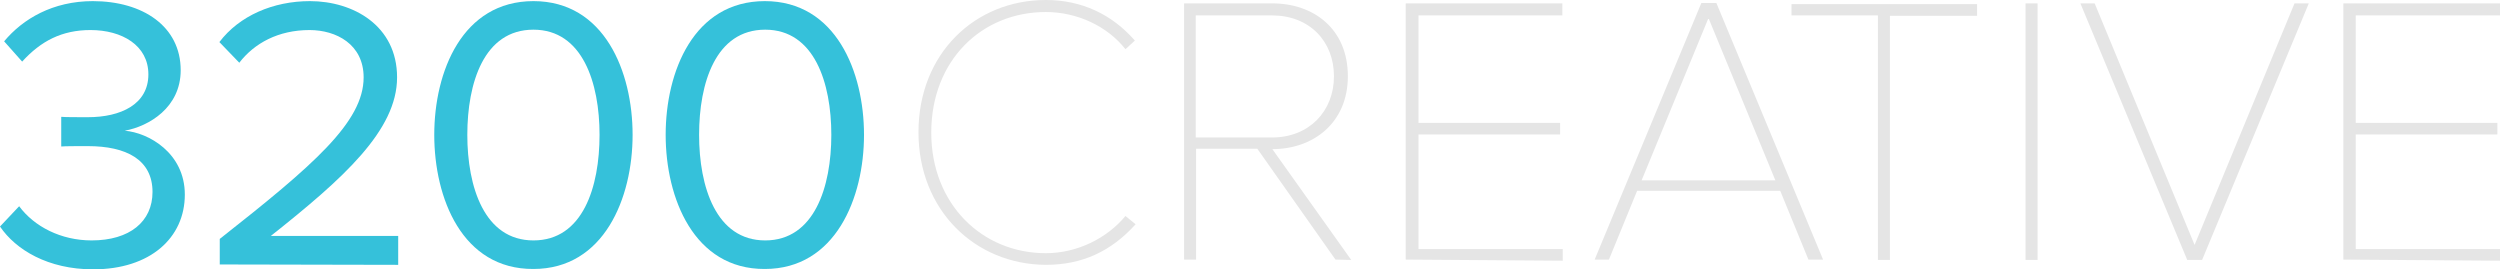 <?xml version="1.0" encoding="utf-8"?>
<!-- Generator: Adobe Illustrator 27.1.1, SVG Export Plug-In . SVG Version: 6.00 Build 0)  -->
<svg version="1.1" id="Layer_1" xmlns="http://www.w3.org/2000/svg" xmlns:xlink="http://www.w3.org/1999/xlink" x="0px" y="0px"
	 viewBox="0 0 665.5 71.7" style="enable-background:new 0 0 665.5 71.7;" xml:space="preserve">
<style type="text/css">
	.st0{fill:#35C1DA;}
	.st1{fill:#E5E5E5;}
</style>
<g>
	<path class="st0" d="M0,60.3l5.1-5.4c4,5.4,11.1,9.1,19.3,9.1c10.1,0,16.2-5,16.2-12.9c0-8.6-7-12.2-17.2-12.2
		c-2.9,0-6.1,0-7.1,0.1v-7.9c1.1,0.1,4.4,0.1,7.1,0.1c8.7,0,16.1-3.4,16.1-11.4c0-7.7-7-11.8-15.4-11.8c-7.6,0-13.2,2.9-18.2,8.4
		L1.1,11c5-6,13-10.7,23.6-10.7C38,0.3,48.1,7,48.1,18.7c0,9.9-8.4,14.9-14.9,16.1c6.3,0.5,16,5.9,16,17c0,11.5-9.2,19.9-24.4,19.9
		C12.8,71.7,4.2,66.5,0,60.3z"/>
	<path class="st0" d="M58.5,70.4v-6.8c24.9-19.6,38.3-31.1,38.3-43C96.8,11.8,89.5,8,82.4,8c-8.3,0-14.7,3.5-18.7,8.7l-5.3-5.5
		c5.3-7,14.3-10.9,24.1-10.9c11.5,0,23.2,6.5,23.2,20.3c0,14.1-14.3,26.9-33.6,42.2H106v7.7L58.5,70.4L58.5,70.4z"/>
	<path class="st0" d="M115.6,35.9c0-16.9,7.5-35.6,26.4-35.6s26.4,18.8,26.4,35.6s-7.6,35.7-26.4,35.7
		C123,71.7,115.6,52.7,115.6,35.9z M159.6,35.9c0-13.8-4.5-28-17.6-28c-13.2,0-17.6,14.2-17.6,28S128.9,64,142,64
		C155.2,64,159.6,49.7,159.6,35.9z"/>
	<path class="st0" d="M177.2,35.9c0-16.9,7.5-35.6,26.4-35.6S230,19.1,230,35.9s-7.6,35.7-26.4,35.7
		C184.7,71.7,177.2,52.7,177.2,35.9z M221.3,35.9c0-13.8-4.5-28-17.6-28c-13.2,0-17.6,14.2-17.6,28S190.6,64,203.7,64
		C216.8,64,221.3,49.7,221.3,35.9z"/>
</g>
<g>
	<path class="st1" d="M244.5,35.2c0-21,15.1-35.2,33.9-35.2c9.5,0,17.6,3.8,23.7,10.8l-2.5,2.3c-4.8-6.1-12.8-9.9-21.2-9.9
		c-17.1,0-30.5,12.9-30.5,32.1c0,19,13.5,32.1,30.5,32.1c8.4,0,16.3-4,21.2-9.9l2.7,2.2c-6.5,7.2-14.2,10.8-23.9,10.8
		C259.6,70.4,244.5,56,244.5,35.2z"/>
	<path class="st1" d="M355.5,69.1l-20.8-29.5h-16.3v29.5h-3.2V0.9h23.5c11,0,20.1,6.8,20.1,19.4c0,12.4-9.2,19.4-20.1,19.4l21,29.5
		L355.5,69.1L355.5,69.1z M355.1,20.3c0-9.3-6.5-16.2-16.5-16.2h-20.3v32.5h20.3C348.5,36.6,355.1,29.6,355.1,20.3z"/>
	<path class="st1" d="M374.2,69.1V0.9h41.7v3.2h-38.3v28.6h37.7v3.1h-37.7v30.5H416v3.1L374.2,69.1L374.2,69.1z"/>
	<path class="st1" d="M481.4,69.1l-7.5-18.3h-38.1l-7.5,18.3h-3.8l28.4-68.3h4l28.4,68.3H481.4z M454.8,4.8L437,48h35.6L454.8,4.8z"
		/>
	<path class="st1" d="M499.9,69.1v-65h-23V1.1h49.4v3.1h-23.2v65H499.9z"/>
	<path class="st1" d="M539.2,69.1V0.9h3.2v68.3H539.2z"/>
	<path class="st1" d="M582.2,69.1L553.8,0.9h3.8l26.6,64.3l26.6-64.3h3.8l-28.4,68.3H582.2z"/>
	<path class="st1" d="M623.8,69.1V0.9h41.7v3.2h-38.4v28.6h37.7v3.1h-37.7v30.5h38.4v3.1L623.8,69.1L623.8,69.1z"/>
</g>
</svg>
